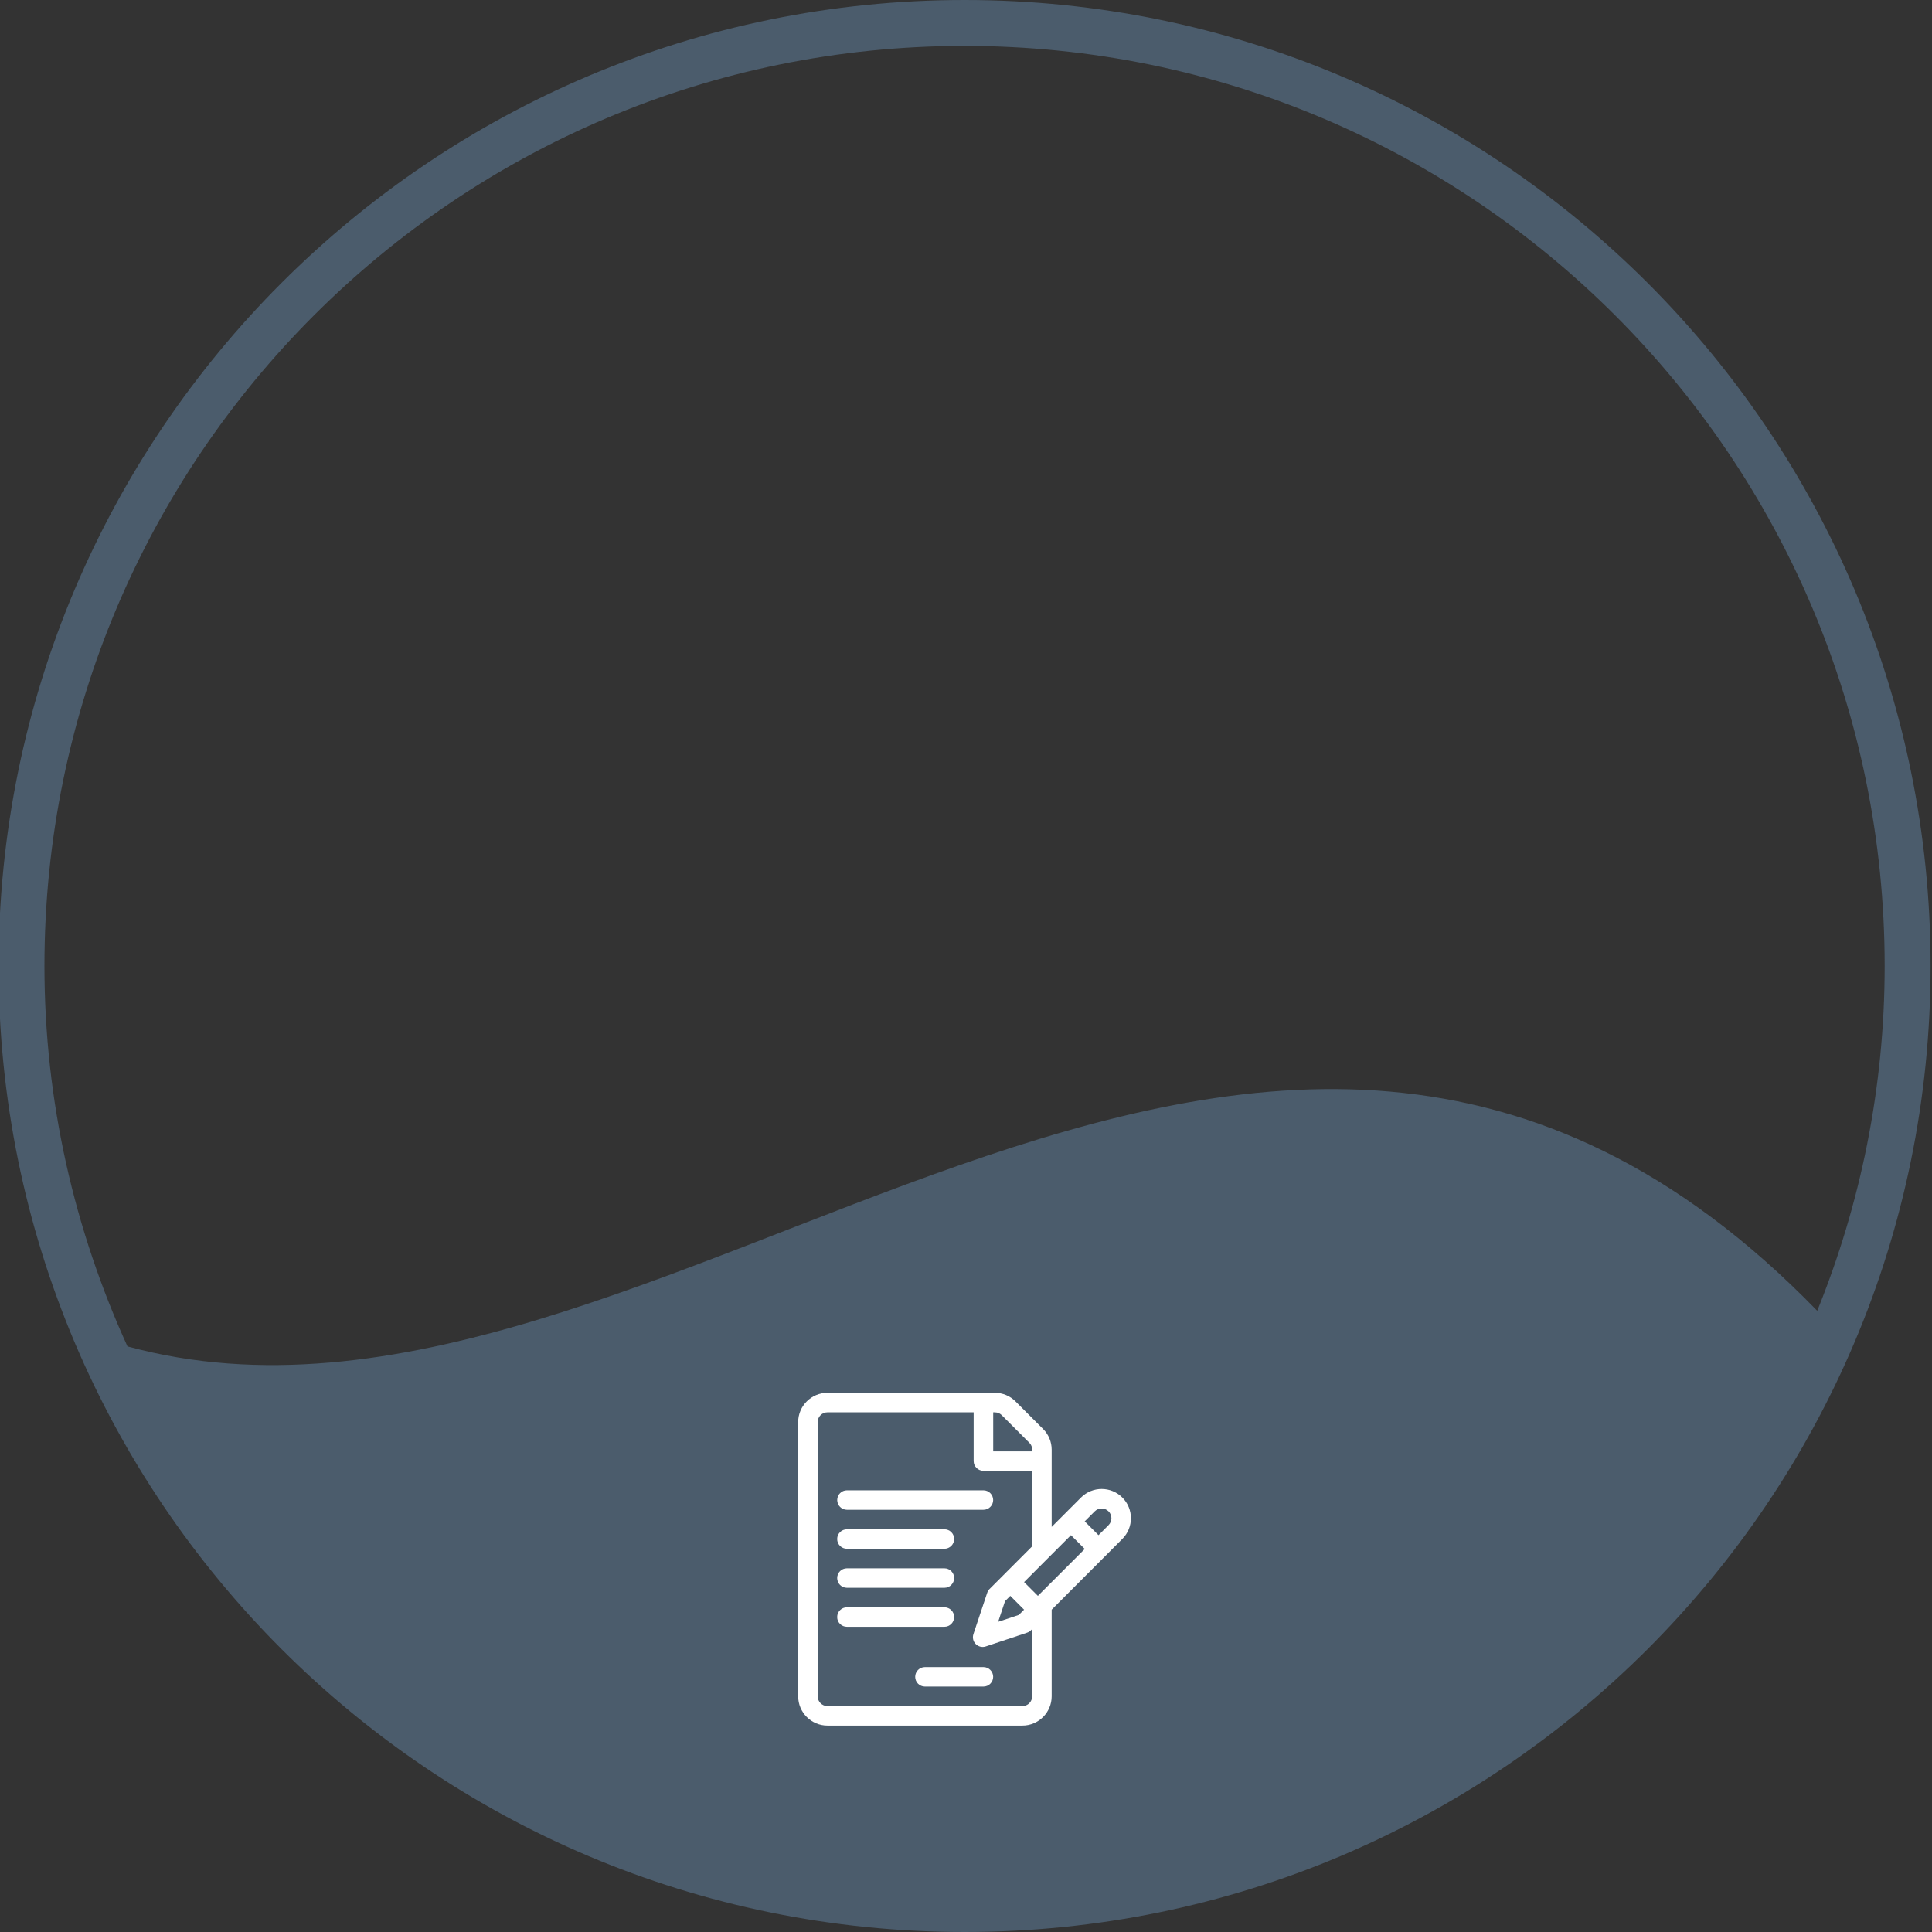 <?xml version="1.0" encoding="utf-8"?>
<!-- Generator: Adobe Illustrator 23.0.3, SVG Export Plug-In . SVG Version: 6.00 Build 0)  -->
<svg version="1.1" id="Calque_1" xmlns="http://www.w3.org/2000/svg" xmlns:xlink="http://www.w3.org/1999/xlink" x="0px" y="0px"
	 viewBox="0 0 500 500" style="enable-background:new 0 0 500 500;" xml:space="preserve">
<rect x="0" y="0" width="500" height="500" fill="#333333" stroke="none"/>
<style type="text/css">
	.st0{fill:#4b5c6c;}
	.st1{fill:#FFFFFF;}
</style>
<path class="st0" d="M249.63,0c-138.07,0-250,111.93-250,250s111.93,250,250,250s250-111.93,250-250S387.7,0,249.63,0z
	 M249.63,11.88c131.51,0,238.12,106.61,238.12,238.12c0,31.58-6.28,61.66-17.45,89.24c-145.97-150.38-299.82,46.65-437.31,9.21
	C19.32,318.41,11.5,285.15,11.5,250C11.5,118.49,118.11,11.88,249.63,11.88z"/>
<g>
	<g>
		<g>
			<path class="st1" d="M290.46,387.56c-2.95-2.95-7.75-2.95-10.7,0c-0.91,0.91-6.7,6.71-7.59,7.6v-19.99
				c0-2.02-0.79-3.92-2.22-5.35l-7.14-7.14c-1.43-1.43-3.33-2.22-5.35-2.22h-43.32c-4.17,0-7.57,3.4-7.57,7.57v70.98
				c0,4.17,3.4,7.57,7.57,7.57h50.46c4.17,0,7.57-3.4,7.57-7.57v-22.43l18.29-18.31C293.42,395.31,293.42,390.52,290.46,387.56z
				 M257.03,365.51c0.48,0,1.4-0.08,2.22,0.74l7.14,7.14c0.8,0.8,0.74,1.68,0.74,2.22h-10.09V365.51z M267.12,439.01
				c0,1.39-1.13,2.52-2.52,2.52h-50.46c-1.39,0-2.52-1.13-2.52-2.52v-70.98c0-1.39,1.13-2.52,2.52-2.52h37.84v12.61
				c0,1.39,1.13,2.52,2.52,2.52h12.61v19.56c0,0-7.44,7.45-7.44,7.45l-3.57,3.57c-0.28,0.28-0.49,0.61-0.61,0.99l-3.57,10.7
				c-0.3,0.91-0.07,1.91,0.61,2.58c0.68,0.68,1.68,0.91,2.58,0.61l10.7-3.57c0.37-0.12,0.71-0.33,0.99-0.61l0.31-0.31V439.01
				L267.12,439.01z M261.46,413.01l3.57,3.57l-1.36,1.36l-5.35,1.78l1.78-5.35L261.46,413.01z M268.6,413.01l-3.57-3.57
				c1.9-1.9,10.34-10.35,12.13-12.14l3.57,3.57L268.6,413.01z M286.89,394.7l-2.6,2.6l-3.57-3.57l2.6-2.6
				c0.98-0.98,2.58-0.98,3.57,0C287.88,392.12,287.88,393.71,286.89,394.7z"/>
		</g>
	</g>
	<g>
		<g>
			<path class="st1" d="M254.51,385.69h-35.32c-1.39,0-2.52,1.13-2.52,2.52c0,1.39,1.13,2.52,2.52,2.52h35.32
				c1.39,0,2.52-1.13,2.52-2.52C257.03,386.82,255.9,385.69,254.51,385.69z"/>
		</g>
	</g>
	<g>
		<g>
			<path class="st1" d="M244.41,395.78h-25.23c-1.39,0-2.52,1.13-2.52,2.52c0,1.39,1.13,2.52,2.52,2.52h25.23
				c1.39,0,2.52-1.13,2.52-2.52C246.94,396.91,245.81,395.78,244.41,395.78z"/>
		</g>
	</g>
	<g>
		<g>
			<path class="st1" d="M244.41,405.88h-25.23c-1.39,0-2.52,1.13-2.52,2.52c0,1.39,1.13,2.52,2.52,2.52h25.23
				c1.39,0,2.52-1.13,2.52-2.52C246.94,407.01,245.81,405.88,244.41,405.88z"/>
		</g>
	</g>
	<g>
		<g>
			<path class="st1" d="M244.41,415.97h-25.23c-1.39,0-2.52,1.13-2.52,2.52c0,1.39,1.13,2.52,2.52,2.52h25.23
				c1.39,0,2.52-1.13,2.52-2.52C246.94,417.1,245.81,415.97,244.41,415.97z"/>
		</g>
	</g>
	<g>
		<g>
			<path class="st1" d="M254.51,431.44h-15.14c-1.39,0-2.52,1.13-2.52,2.52s1.13,2.52,2.52,2.52h15.14c1.39,0,2.52-1.13,2.52-2.52
				S255.9,431.44,254.51,431.44z"/>
		</g>
	</g>
</g>
</svg>
